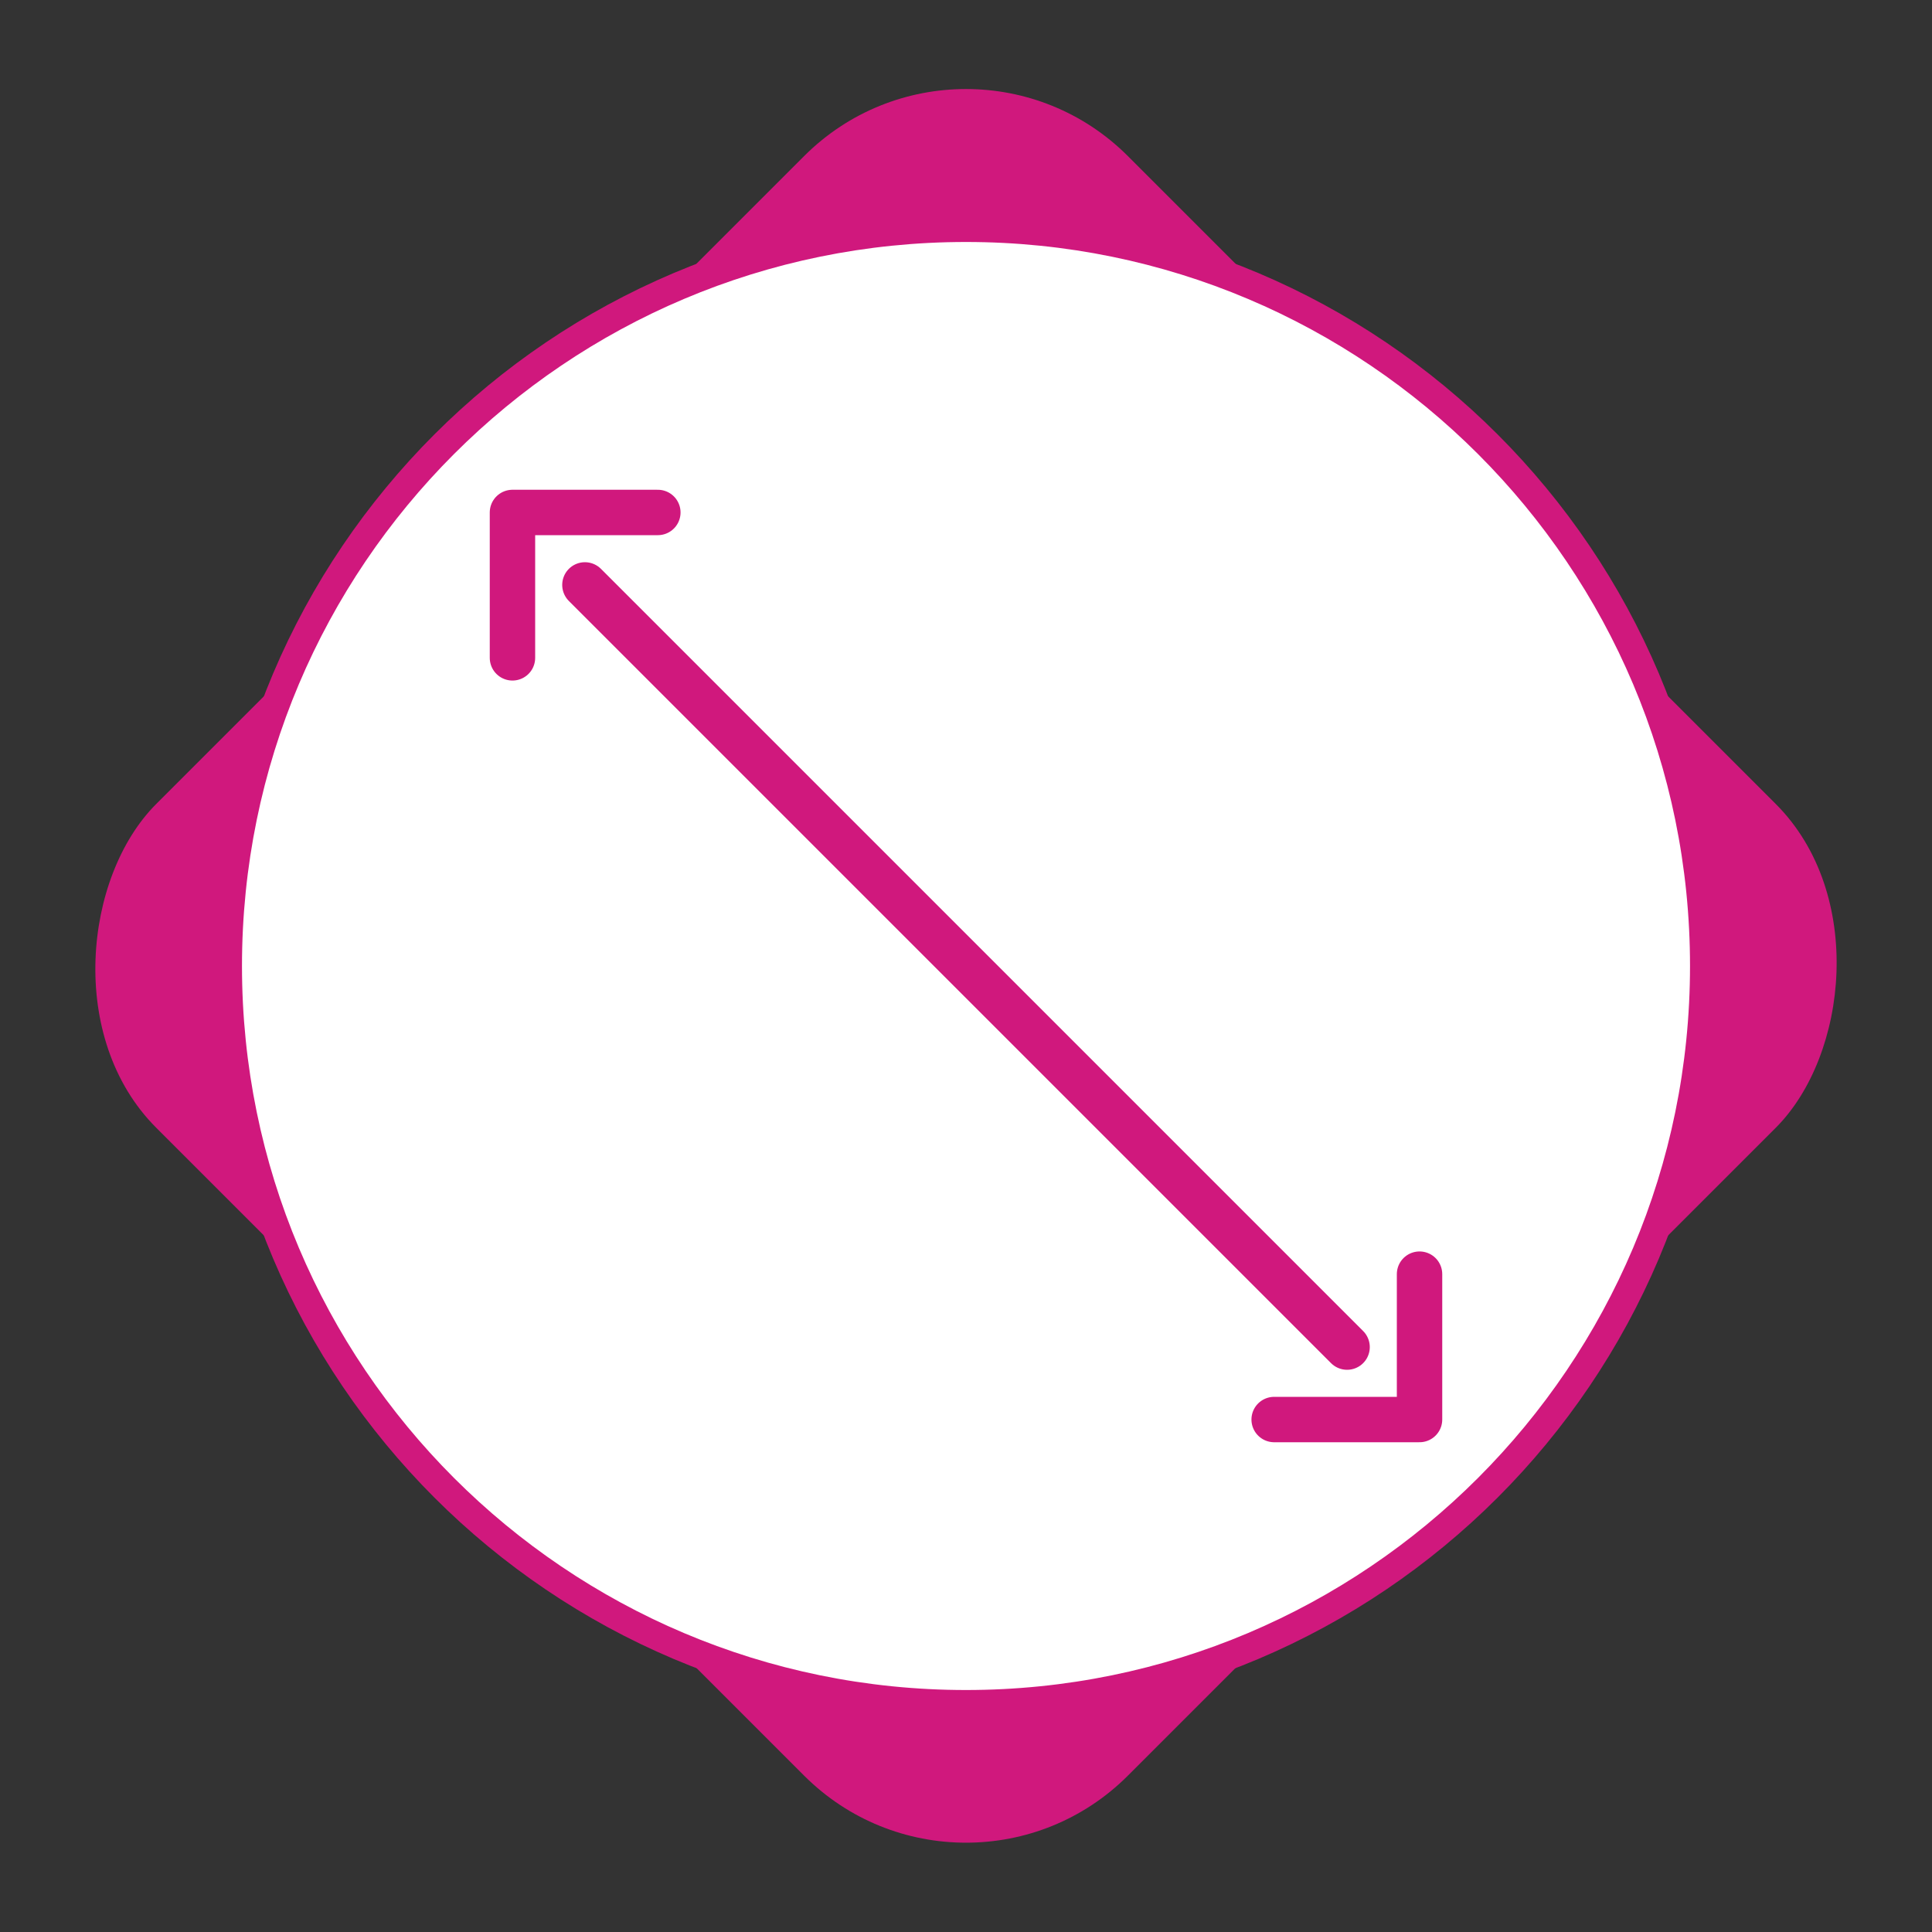 <?xml version="1.0" encoding="UTF-8"?>
<svg xmlns="http://www.w3.org/2000/svg" id="Calque_1" data-name="Calque 1" viewBox="0 0 40 40">
  <rect x="0" y="0" width="40" height="40" fill="#333333" stroke="none"/>
  <defs>
    <style>
      .cls-1 {
        fill: none;
        stroke: #d0187d;
        stroke-linecap: round;
        stroke-linejoin: round;
        stroke-width: .94px;
      }

      .cls-2 {
        fill: #fff;
      }

      .cls-3 {
        fill: #d0187d;
      }
    </style>
  </defs>
  <rect class="cls-3" x="5.77" y="5.77" width="28.45" height="28.45" rx="4.74" ry="4.74" transform="translate(20 -8.28) rotate(45)"></rect>
  <g>
    <path class="cls-2" d="M20,35.28c-8.42,0-15.28-6.85-15.28-15.28s6.85-15.28,15.28-15.28,15.28,6.85,15.28,15.28-6.85,15.28-15.28,15.28Z"></path>
    <path class="cls-3" d="M20,5.01c8.28,0,14.99,6.71,14.99,14.99s-6.71,14.99-14.99,14.99-14.99-6.71-14.99-14.99,6.71-14.99,14.99-14.99M20,4.43c-8.59,0-15.57,6.98-15.57,15.57s6.98,15.57,15.57,15.57,15.57-6.98,15.57-15.57-6.98-15.57-15.57-15.57h0Z"></path>
  </g>
  <g>
    <polyline class="cls-1" points="10.61 13.62 10.61 10.61 13.62 10.61"></polyline>
    <polyline class="cls-1" points="26.38 29.39 29.39 29.39 29.39 26.38"></polyline>
    <line class="cls-1" x1="12.11" y1="12.11" x2="27.89" y2="27.89"></line>
  </g>
</svg>
